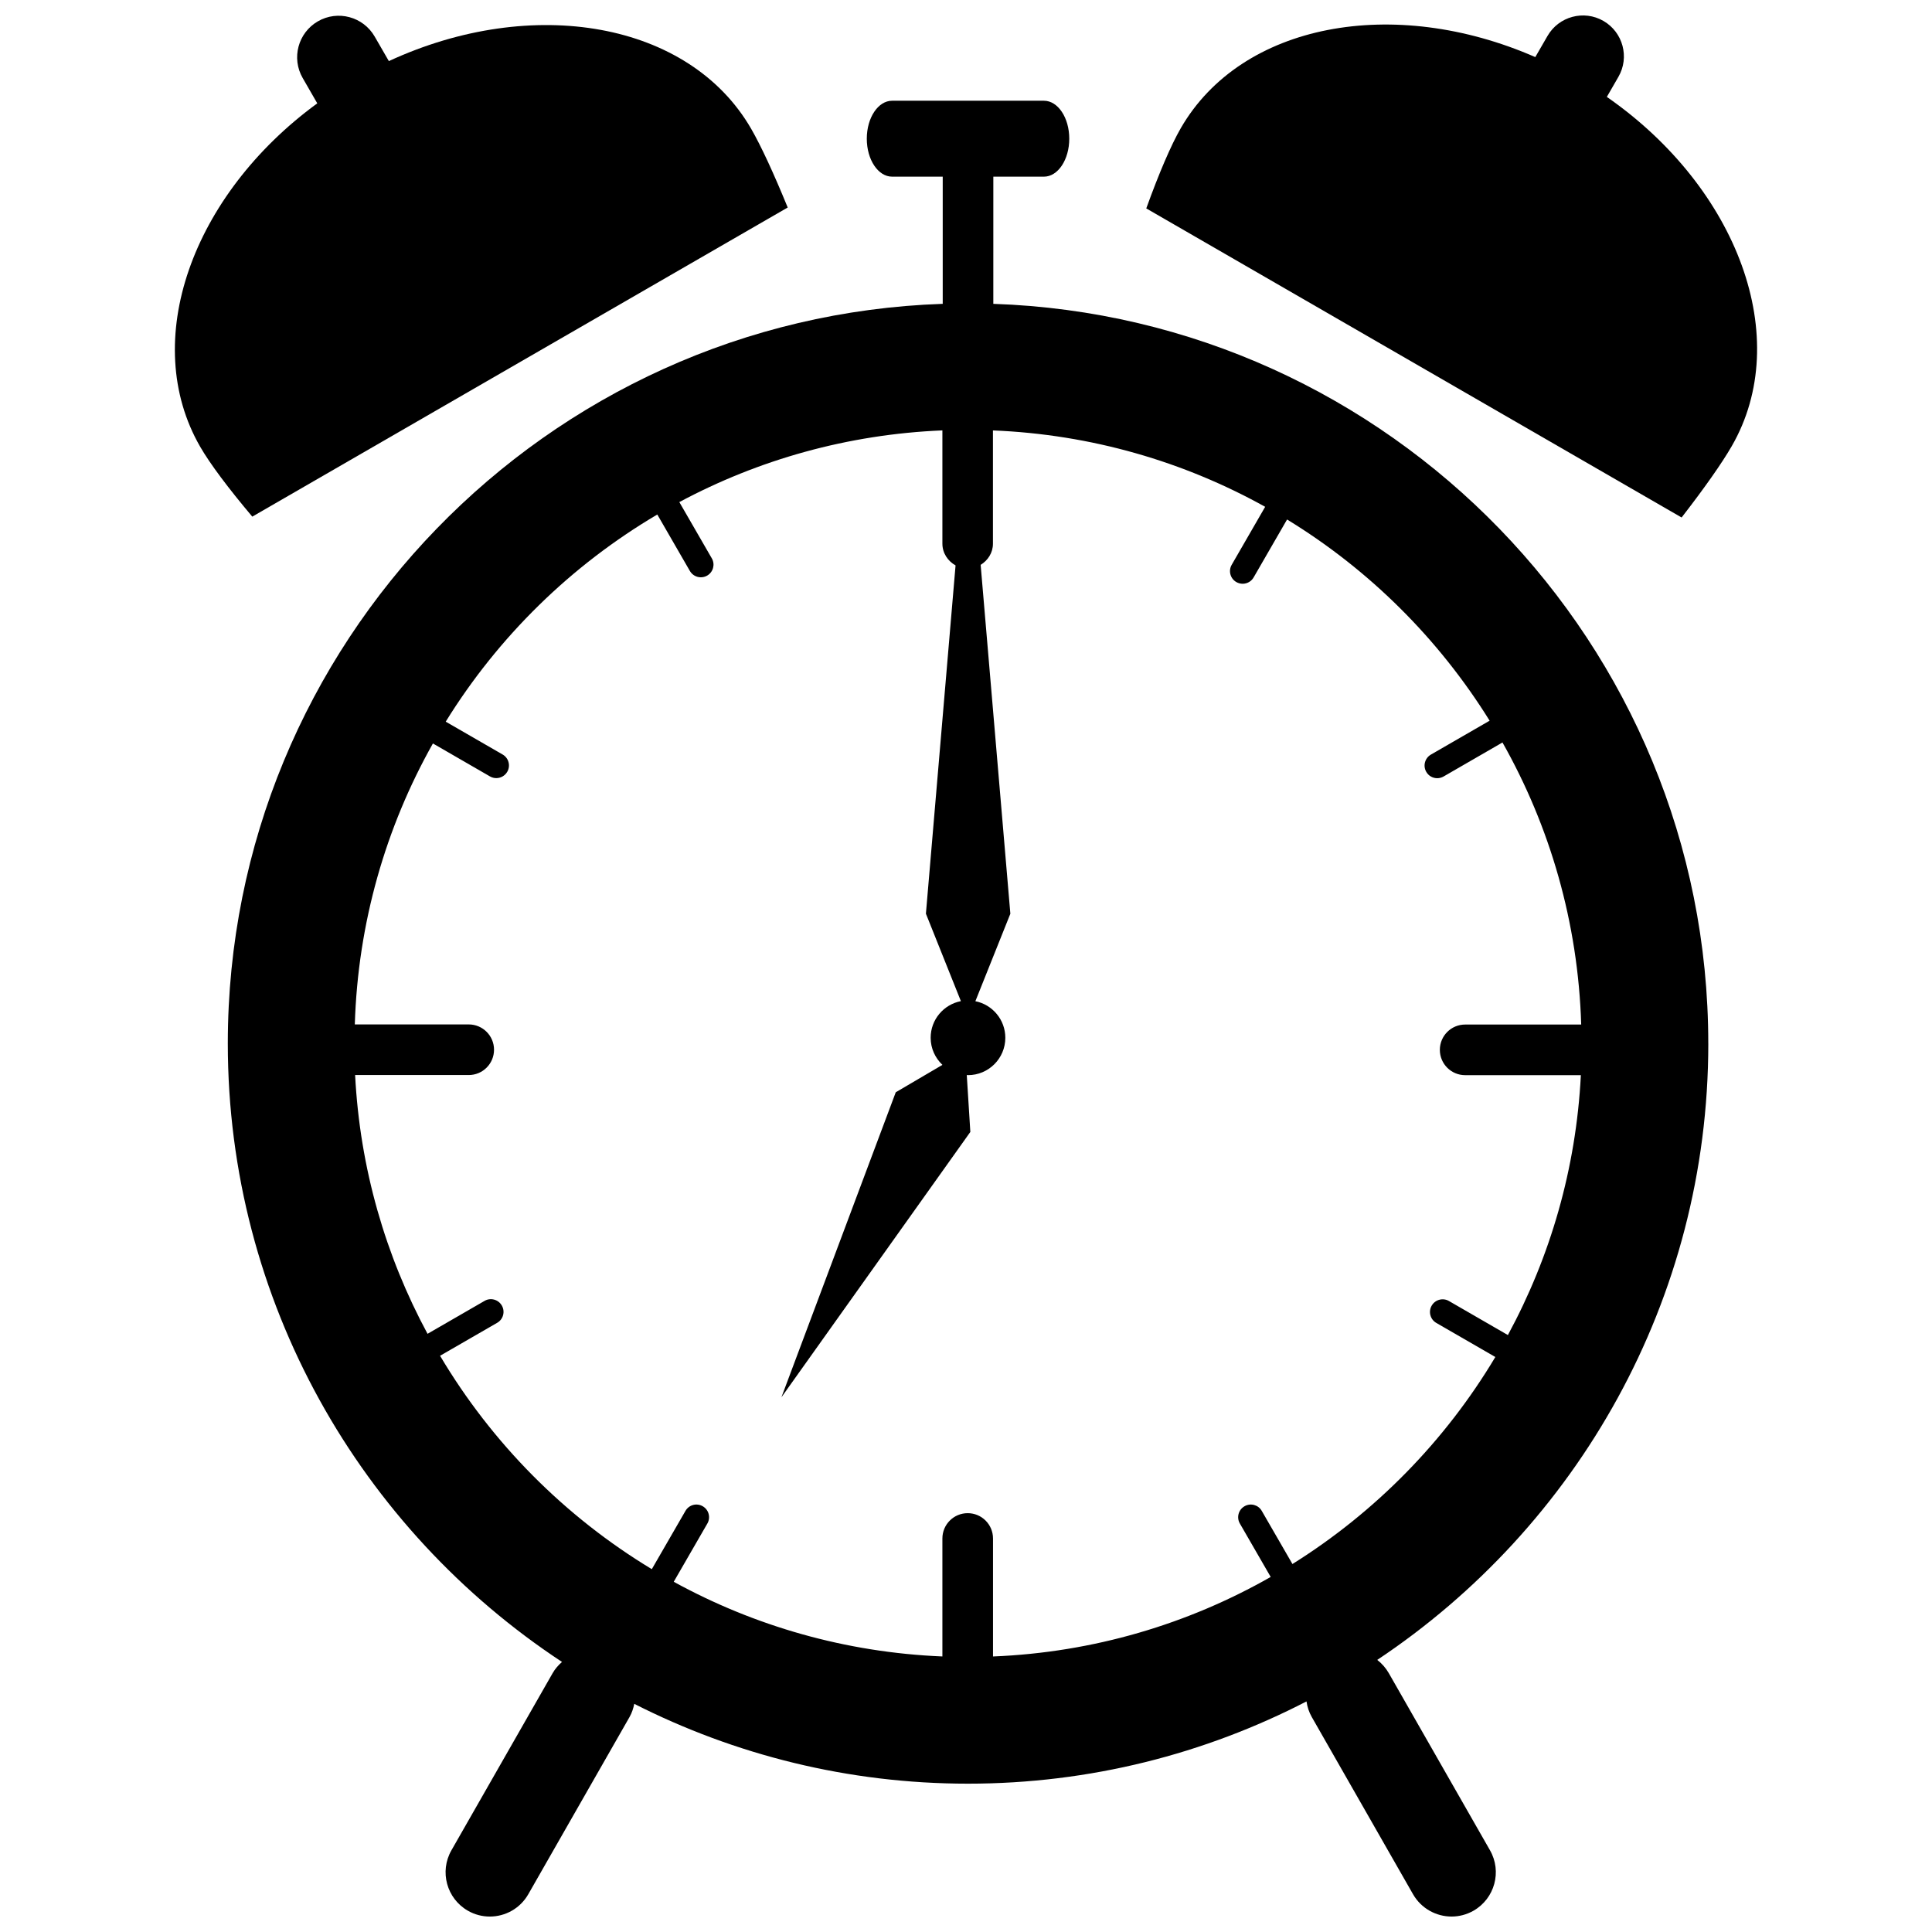 <?xml version="1.0" encoding="UTF-8"?>
<!-- Uploaded to: SVG Repo, www.svgrepo.com, Generator: SVG Repo Mixer Tools -->
<svg width="800px" height="800px" version="1.1" viewBox="144 144 512 512" xmlns="http://www.w3.org/2000/svg">
 <defs>
  <clipPath id="c">
   <path d="m447 148.09h163v133.91h-163z"/>
  </clipPath>
  <clipPath id="b">
   <path d="m190 148.09h163v132.91h-163z"/>
  </clipPath>
  <clipPath id="a">
   <path d="m204 170h393v481.9h-393z"/>
  </clipPath>
 </defs>
 <g>
  <g clip-path="url(#c)">
   <path d="m569.83 169.68 3.066-5.316c2.996-5.184 1.215-11.816-3.969-14.816-5.18-2.988-11.824-1.211-14.816 3.969l-3.242 5.613c-37.504-16.402-77.859-9.035-93.949 18.836-2.602 4.512-5.769 11.922-9.148 21.266l141.87 81.91c6.047-7.797 10.668-14.371 13.273-18.883 16.488-28.555 1.648-68.441-33.082-92.578z"/>
  </g>
  <g clip-path="url(#b)">
   <path d="m352.75 198.99c-3.719-9.098-7.086-16.363-9.684-20.859-16.387-28.383-57.938-35.539-96.016-17.941l-3.762-6.512c-3.043-5.269-9.781-7.066-15.039-4.031-5.262 3.039-7.07 9.773-4.031 15.035l3.863 6.703c-33.211 24.266-47.164 63.07-31.012 91.039 2.598 4.496 7.41 10.926 13.789 18.488z"/>
  </g>
  <g clip-path="url(#a)">
   <path d="m596.71 420.52c0-105.92-84.398-192.45-189.47-196l0.004-33.703h13.414c3.707 0 6.707-4.5 6.707-10.059s-3-10.059-6.707-10.059h-40.242c-3.707 0-6.707 4.5-6.707 10.059s3 10.059 6.707 10.059h13.414v33.703c-105.07 3.555-189.46 90.082-189.46 196 0 68.457 35.273 128.8 88.57 163.91-0.957 0.84-1.82 1.801-2.484 2.969l-26.824 46.949c-3.219 5.625-1.258 12.797 4.367 16.016 1.832 1.047 3.828 1.543 5.805 1.543 4.074 0 8.031-2.121 10.199-5.918l26.824-46.949c0.637-1.121 1.02-2.305 1.258-3.504 26.594 13.496 56.633 21.156 88.445 21.156 32.312 0 62.797-7.902 89.707-21.797 0.203 1.422 0.648 2.828 1.406 4.148l26.824 46.949c2.18 3.793 6.144 5.914 10.215 5.914 1.969 0 3.973-0.5 5.812-1.547 5.625-3.219 7.586-10.391 4.367-16.016l-26.824-46.949c-0.801-1.398-1.852-2.574-3.055-3.5 52.832-35.18 87.734-95.266 87.734-163.37zm-110.2 137.96-8.129-14.078c-0.922-1.613-2.977-2.156-4.578-1.227-1.605 0.922-2.156 2.973-1.227 4.578l8.172 14.156c-21.887 12.465-46.914 20-73.59 21.074v-31.27c0-3.707-3-6.707-6.707-6.707s-6.707 3-6.707 6.707v31.266c-25.707-1.062-49.895-8.102-71.195-19.789l8.91-15.438c0.93-1.605 0.375-3.656-1.227-4.578-1.605-0.934-3.656-0.379-4.578 1.227l-8.918 15.445c-23.047-13.918-42.363-33.391-56.117-56.551l15.141-8.738c1.605-0.922 2.156-2.973 1.227-4.578s-2.988-2.168-4.578-1.227l-15.109 8.723c-11.117-20.613-17.93-43.871-19.191-68.578h30.105c3.707 0 6.707-3 6.707-6.707 0-3.707-3-6.707-6.707-6.707h-30.188c0.824-26.977 8.234-52.312 20.699-74.457l15.121 8.734c0.527 0.301 1.102 0.449 1.672 0.449 1.16 0 2.285-0.605 2.91-1.68 0.93-1.605 0.375-3.656-1.227-4.578l-15.082-8.703c13.938-22.535 33.223-41.418 56.07-54.895l8.633 14.957c0.621 1.074 1.746 1.68 2.91 1.68 0.57 0 1.148-0.145 1.672-0.449 1.605-0.93 2.156-2.977 1.227-4.578l-8.605-14.906c20.941-11.211 44.598-17.957 69.715-19v30.012c0 2.512 1.445 4.625 3.488 5.769l-7.856 92.297 9.27 23.176c-4.562 0.883-8.012 4.887-8.012 9.707 0 2.84 1.211 5.375 3.117 7.184l-12.367 7.262-30.301 80.832 50.066-70.32-0.945-15.086c0.105 0.004 0.207 0.035 0.32 0.035 5.465 0 9.898-4.434 9.898-9.898 0-4.793-3.41-8.789-7.938-9.699l9.27-23.18-7.871-92.453c1.914-1.18 3.258-3.203 3.258-5.613v-30.016c26.086 1.051 50.605 8.27 72.141 20.242l-8.867 15.367c-0.93 1.605-0.379 3.656 1.227 4.578 0.531 0.301 1.109 0.449 1.68 0.449 1.152 0 2.285-0.605 2.898-1.672l8.867-15.359c21.793 13.316 40.203 31.633 53.68 53.32l-15.562 8.984c-1.605 0.93-2.156 2.977-1.227 4.578 0.617 1.082 1.746 1.68 2.898 1.68 0.57 0 1.148-0.145 1.68-0.449l15.617-9.02c12.562 22.219 20.035 47.656 20.863 74.75h-30.754c-3.707 0-6.707 3-6.707 6.707 0 3.707 3 6.707 6.707 6.707h30.664c-1.266 24.82-8.129 48.191-19.34 68.875l-15.617-9.02c-1.594-0.93-3.656-0.375-4.578 1.227-0.93 1.605-0.379 3.656 1.227 4.578l15.641 9.031c-13.293 22.258-31.77 41.105-53.766 54.859z"/>
  </g>
 </g>
</svg>